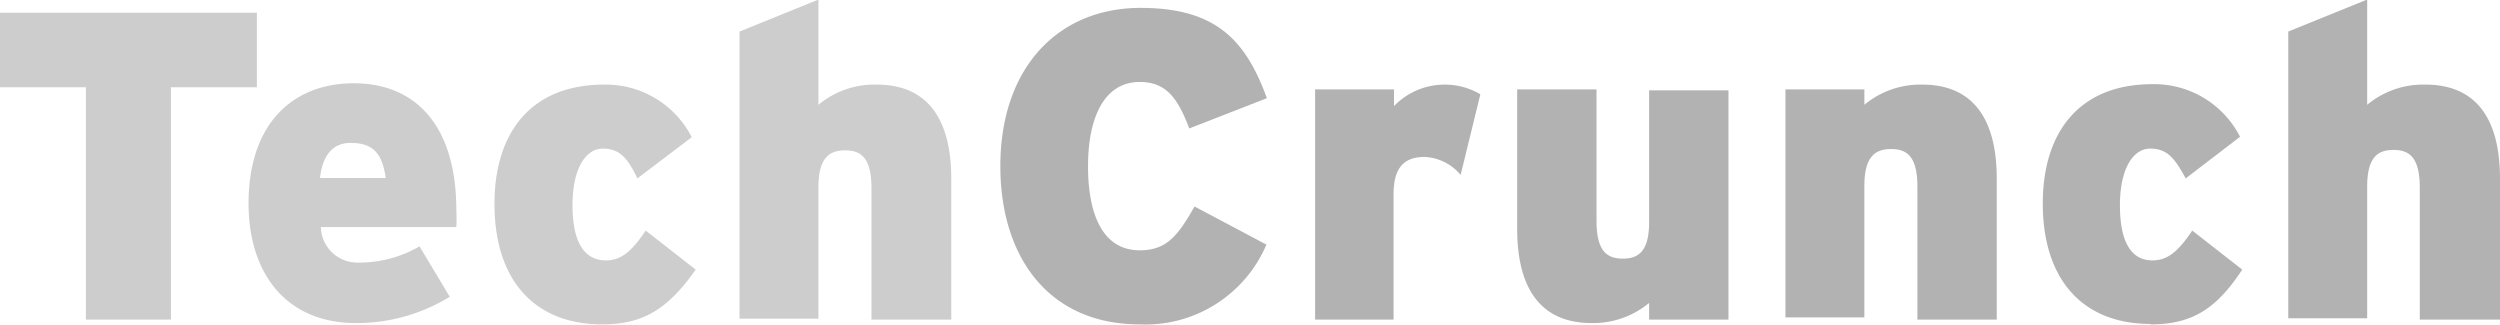 <?xml version="1.0" encoding="UTF-8"?> <svg xmlns="http://www.w3.org/2000/svg" viewBox="0 0 114.06 14.81"><defs><style>.a{fill:#cecdcd;}.b{fill:#b2b2b2;}</style></defs><title>techcrunch</title><path class="a" d="M7.8,4v10.6H3.92V4H0V0.6H11.72V4H7.8Zm13,6.38H14.64A1.66,1.66,0,0,0,16.28,12h0.14a5.48,5.48,0,0,0,2.72-.74l1.38,2.3a8.15,8.15,0,0,1-4.28,1.2c-3.16,0-4.9-2.24-4.9-5.46,0-3.62,2-5.48,4.8-5.48s4.68,1.9,4.68,5.8a6.73,6.73,0,0,1,0,.74ZM16,6.54c-0.82,0-1.28.56-1.4,1.6h3C17.44,7.08,17.08,6.54,16,6.54Zm11.48,8.28c-3.08,0-4.92-2-4.92-5.5,0-3.22,1.64-5.44,5-5.44a4.4,4.4,0,0,1,4,2.4L29.08,8.16c-0.44-.92-0.8-1.36-1.58-1.36s-1.38.92-1.38,2.58,0.52,2.52,1.52,2.52c0.68,0,1.16-.38,1.82-1.36l2.28,1.78C30.48,14.12,29.34,14.82,27.48,14.82Zm12.28-.22v-6c0-1.36-.46-1.72-1.2-1.72s-1.22.36-1.22,1.68v6h-3.6V1.46L37.34,0v4.8A4,4,0,0,1,40,3.88c2.3,0,3.4,1.54,3.4,4.3V14.6H39.76Z" transform="translate(0 -0.02)"></path><path class="b" d="M52,14.82c-4.16,0-6.36-3.08-6.36-7.22,0-4.5,2.64-7.22,6.4-7.22,3.44,0,4.8,1.48,5.76,4.12L54.26,5.88c-0.5-1.3-1-2.12-2.26-2.12-1.62,0-2.36,1.62-2.36,3.84s0.68,3.84,2.36,3.84c1.22,0,1.74-.66,2.5-2l3.28,1.74A6,6,0,0,1,52,14.82ZM66.64,8A2.27,2.27,0,0,0,65,7.18c-0.88,0-1.42.42-1.42,1.7V14.6H60V4.1h3.6V4.86a3.22,3.22,0,0,1,3.94-.54Zm8.6,6.54v-0.7a4,4,0,0,1-2.62.92c-2.3,0-3.4-1.54-3.4-4.3V4.1h3.62v6c0,1.36.46,1.72,1.2,1.72s1.2-.36,1.2-1.68v-6h3.62V14.6H75.24v0Zm12.24,0v-6c0-1.36-.46-1.72-1.2-1.72s-1.22.36-1.22,1.68v6h-3.6V4.1h3.6V4.8a4,4,0,0,1,2.64-.92c2.3,0,3.4,1.54,3.4,4.3V14.6H87.48v0Zm10.64,0.26c-3.08,0-4.92-2-4.92-5.5,0-3.22,1.64-5.44,5-5.44a4.4,4.4,0,0,1,4,2.4L99.72,8.16c-0.5-.92-0.84-1.36-1.62-1.36s-1.38.92-1.38,2.58,0.5,2.52,1.48,2.52c0.68,0,1.16-.38,1.82-1.36l2.28,1.78C101.12,14.12,100,14.82,98.12,14.82Zm12.28-.22v-6c0-1.36-.46-1.72-1.2-1.72s-1.2.36-1.2,1.68v6h-3.6V1.46L108,0v4.8a4,4,0,0,1,2.66-.92c2.3,0,3.4,1.54,3.4,4.3v6.42H110.4v0Z" transform="translate(0 -0.02)"></path></svg> 
